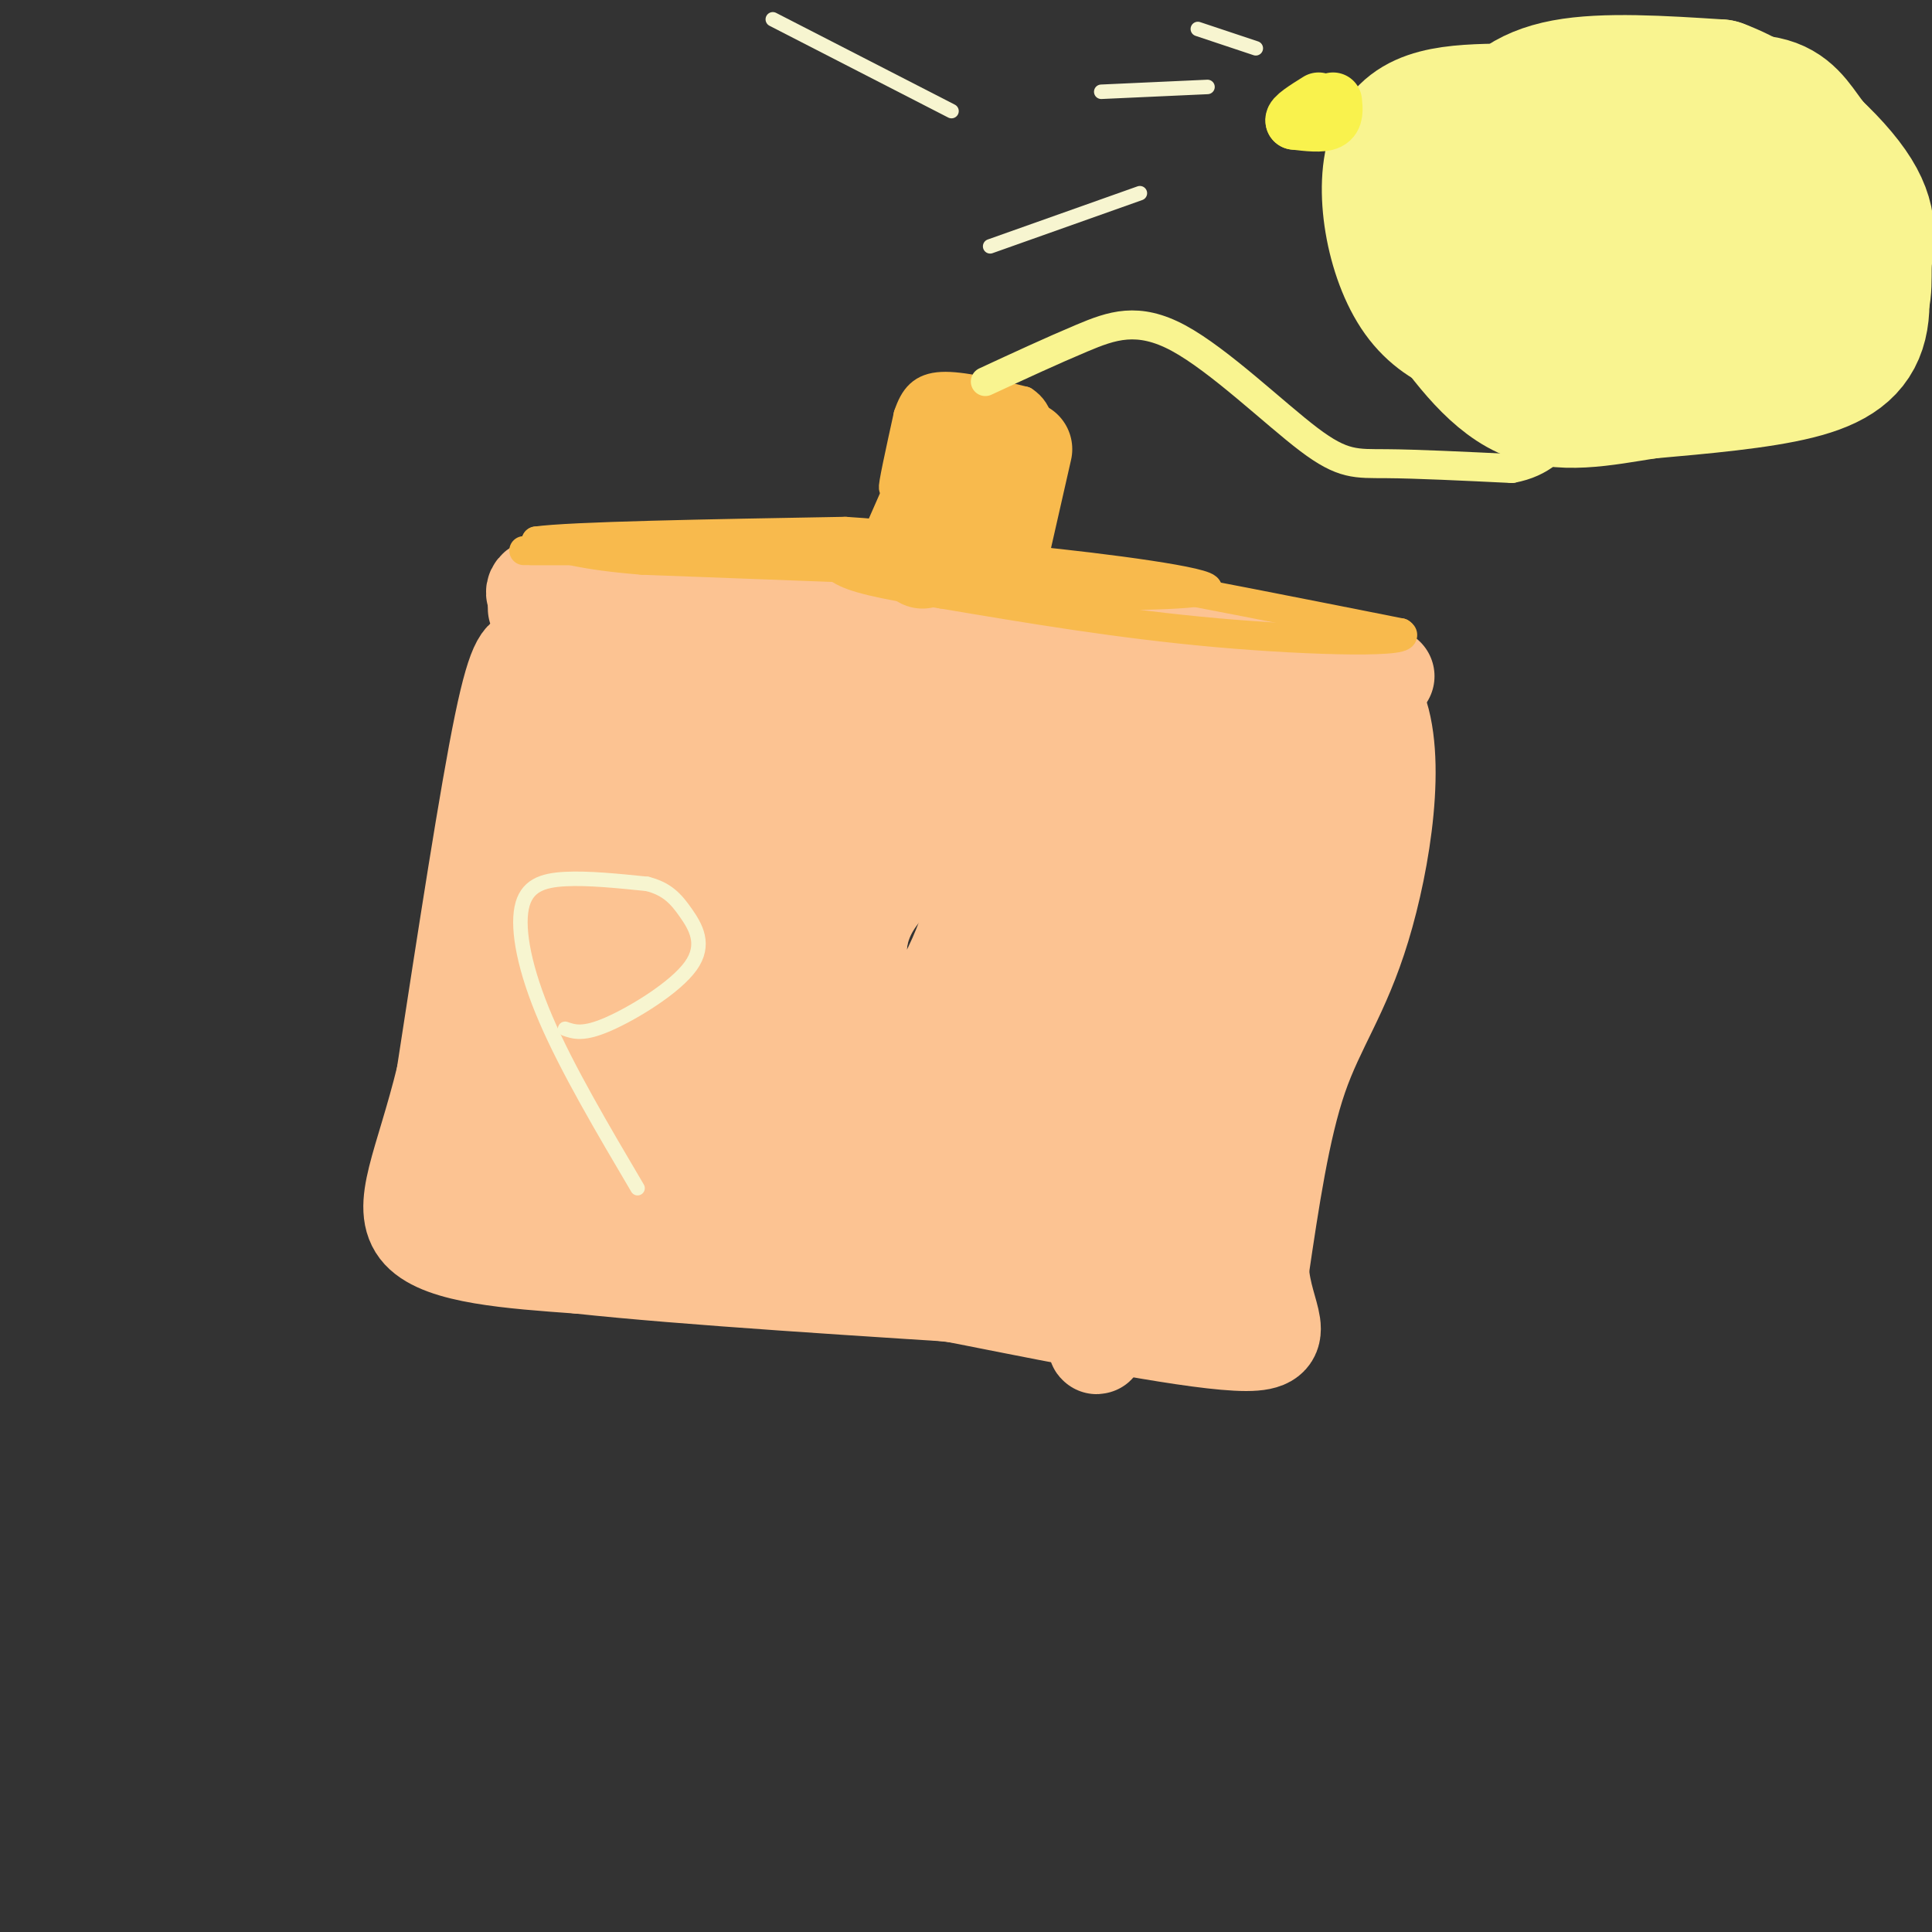 <svg viewBox='0 0 400 400' version='1.1' xmlns='http://www.w3.org/2000/svg' xmlns:xlink='http://www.w3.org/1999/xlink'><rect x="0" y="0" width="400" height="400" fill="#333333" stroke="none"/><g fill='none' stroke='#FCC392' stroke-width='20' stroke-linecap='round' stroke-linejoin='round'><path d='M110,136c-1.500,-0.250 -3.000,-0.500 -6,14c-3.000,14.500 -7.500,43.750 -12,73'/><path d='M92,223c-4.444,18.156 -9.556,27.044 -5,32c4.556,4.956 18.778,5.978 33,7'/><path d='M120,262c21.500,2.333 58.750,4.667 96,7'/><path d='M111,126c13.200,-0.622 26.400,-1.244 40,1c13.600,2.244 27.600,7.356 41,10c13.400,2.644 26.200,2.822 39,3'/><path d='M231,140c10.452,-0.024 17.083,-1.583 20,0c2.917,1.583 2.119,6.310 0,16c-2.119,9.690 -5.560,24.345 -9,39'/><path d='M242,195c-3.667,19.167 -8.333,47.583 -13,76'/><path d='M229,271c-2.500,12.833 -2.250,6.917 -2,1'/><path d='M255,136c0.000,0.000 30.000,10.000 30,10'/><path d='M285,146c4.643,10.583 1.250,32.042 -3,46c-4.250,13.958 -9.357,20.417 -13,31c-3.643,10.583 -5.821,25.292 -8,40'/><path d='M261,263c0.756,10.000 6.644,15.000 -3,15c-9.644,0.000 -34.822,-5.000 -60,-10'/><path d='M198,268c-30.929,-3.869 -78.250,-8.542 -97,-11c-18.750,-2.458 -8.929,-2.702 -5,-4c3.929,-1.298 1.964,-3.649 0,-6'/><path d='M96,247c3.687,-12.906 12.906,-42.171 17,-61c4.094,-18.829 3.064,-27.223 4,-34c0.936,-6.777 3.839,-11.936 7,-14c3.161,-2.064 6.581,-1.032 10,0'/><path d='M134,138c6.262,1.393 16.917,4.875 46,6c29.083,1.125 76.595,-0.107 95,2c18.405,2.107 7.702,7.554 -3,13'/><path d='M272,159c-4.289,18.180 -13.510,57.131 -16,78c-2.490,20.869 1.753,23.657 -10,25c-11.753,1.343 -39.501,1.241 -58,0c-18.499,-1.241 -27.750,-3.620 -37,-6'/><path d='M151,256c-15.821,1.393 -36.875,7.875 -42,-6c-5.125,-13.875 5.679,-48.107 12,-68c6.321,-19.893 8.161,-25.446 10,-31'/><path d='M131,151c10.738,-2.893 32.583,5.375 60,7c27.417,1.625 60.405,-3.393 71,1c10.595,4.393 -1.202,18.196 -13,32'/><path d='M249,191c-3.386,16.131 -5.352,40.458 -7,53c-1.648,12.542 -2.978,13.300 -7,14c-4.022,0.700 -10.737,1.342 -13,0c-2.263,-1.342 -0.075,-4.669 -14,-7c-13.925,-2.331 -43.962,-3.665 -74,-5'/><path d='M134,246c-13.655,-0.689 -10.791,0.089 -11,-1c-0.209,-1.089 -3.489,-4.044 -2,-16c1.489,-11.956 7.747,-32.911 11,-48c3.253,-15.089 3.501,-24.311 12,-27c8.499,-2.689 25.250,1.156 42,5'/><path d='M186,159c12.990,2.394 24.465,5.877 37,6c12.535,0.123 26.130,-3.116 28,0c1.870,3.116 -7.983,12.588 -13,22c-5.017,9.412 -5.197,18.765 -8,24c-2.803,5.235 -8.229,6.353 -11,11c-2.771,4.647 -2.885,12.824 -3,21'/><path d='M216,243c-0.697,4.377 -0.941,4.819 0,7c0.941,2.181 3.067,6.100 -5,3c-8.067,-3.100 -26.326,-13.219 -40,-15c-13.674,-1.781 -22.764,4.777 -26,-1c-3.236,-5.777 -0.618,-23.888 2,-42'/><path d='M147,195c-4.612,-12.721 -17.144,-23.523 1,-30c18.144,-6.477 66.962,-8.628 83,0c16.038,8.628 -0.703,28.037 -10,42c-9.297,13.963 -11.148,22.482 -13,31'/><path d='M208,238c-2.572,5.623 -2.501,4.182 -1,4c1.501,-0.182 4.433,0.896 -13,0c-17.433,-0.896 -55.229,-3.766 -67,-7c-11.771,-3.234 2.485,-6.832 11,-15c8.515,-8.168 11.290,-20.905 14,-33c2.710,-12.095 5.355,-23.547 8,-35'/><path d='M160,152c2.236,-3.943 3.825,3.699 8,9c4.175,5.301 10.936,8.260 24,9c13.064,0.740 32.429,-0.740 37,0c4.571,0.740 -5.654,3.699 -15,19c-9.346,15.301 -17.813,42.943 -27,51c-9.187,8.057 -19.093,-3.472 -29,-15'/><path d='M158,225c-4.487,-4.118 -1.204,-6.915 1,-10c2.204,-3.085 3.330,-6.460 8,-13c4.670,-6.540 12.884,-16.244 19,-22c6.116,-5.756 10.134,-7.563 13,-5c2.866,2.563 4.579,9.498 0,21c-4.579,11.502 -15.451,27.572 -20,28c-4.549,0.428 -2.774,-14.786 -1,-30'/><path d='M178,194c1.465,-7.138 5.626,-9.985 8,-14c2.374,-4.015 2.959,-9.200 -4,-2c-6.959,7.200 -21.463,26.786 -26,29c-4.537,2.214 0.894,-12.942 4,-20c3.106,-7.058 3.887,-6.016 5,-5c1.113,1.016 2.556,2.008 4,3'/><path d='M287,140c0.000,0.000 -107.000,-14.000 -107,-14'/><path d='M180,126c-25.933,-3.556 -37.267,-5.444 -46,-6c-8.733,-0.556 -14.867,0.222 -21,1'/><path d='M113,121c-3.667,0.833 -2.333,2.417 -1,4'/></g>
<g fill='none' stroke='#F8BA4D' stroke-width='20' stroke-linecap='round' stroke-linejoin='round'><path d='M196,96c0.000,0.000 -5.000,20.000 -5,20'/><path d='M212,93c0.000,0.000 -5.000,22.000 -5,22'/><path d='M207,115c-1.000,3.833 -1.000,2.417 -1,1'/><path d='M203,89c0.000,0.000 -4.000,8.000 -4,8'/><path d='M194,115c0.000,0.000 8.000,-1.000 8,-1'/><path d='M190,114c0.000,0.000 -1.000,0.000 -1,0'/></g>
<g fill='none' stroke='#F8BA4D' stroke-width='6' stroke-linecap='round' stroke-linejoin='round'><path d='M186,118c0.000,0.000 -53.000,-2.000 -53,-2'/><path d='M133,116c-12.500,-1.000 -17.250,-2.500 -22,-4'/><path d='M111,112c7.000,-1.000 35.500,-1.500 64,-2'/><path d='M175,110c19.500,1.167 36.250,5.083 53,9'/><path d='M228,119c19.167,3.500 40.583,7.750 62,12'/><path d='M290,131c3.733,2.222 -17.933,1.778 -38,0c-20.067,-1.778 -38.533,-4.889 -57,-8'/><path d='M195,123c-13.393,-2.107 -18.375,-3.375 -21,-5c-2.625,-1.625 -2.893,-3.607 4,-4c6.893,-0.393 20.946,0.804 35,2'/><path d='M213,116c15.857,1.571 38.000,4.500 37,6c-1.000,1.500 -25.143,1.571 -36,1c-10.857,-0.571 -8.429,-1.786 -6,-3'/><path d='M208,120c-5.357,-0.952 -15.750,-1.833 -8,-1c7.750,0.833 33.643,3.381 34,3c0.357,-0.381 -24.821,-3.690 -50,-7'/><path d='M184,115c-15.810,-2.167 -30.333,-4.083 -27,-4c3.333,0.083 24.524,2.167 28,3c3.476,0.833 -10.762,0.417 -25,0'/><path d='M160,114c-12.500,0.000 -31.250,0.000 -50,0'/><path d='M110,114c-5.667,0.000 5.167,0.000 16,0'/><path d='M190,85c-2.333,7.917 -4.667,15.833 -5,16c-0.333,0.167 1.333,-7.417 3,-15'/><path d='M188,86c1.267,-3.800 2.933,-5.800 7,-6c4.067,-0.200 10.533,1.400 17,3'/><path d='M212,83c3.489,2.244 3.711,6.356 3,11c-0.711,4.644 -2.356,9.822 -4,15'/><path d='M211,109c-1.167,-1.333 -2.083,-12.167 -3,-23'/><path d='M193,85c0.000,0.000 -11.000,25.000 -11,25'/><path d='M182,110c-1.500,3.667 0.250,0.333 2,-3'/></g>
<g fill='none' stroke='#F9F490' stroke-width='6' stroke-linecap='round' stroke-linejoin='round'><path d='M204,79c6.920,-3.206 13.841,-6.411 20,-9c6.159,-2.589 11.558,-4.560 20,0c8.442,4.560 19.927,15.651 27,21c7.073,5.349 9.735,4.957 16,5c6.265,0.043 16.132,0.522 26,1'/><path d='M313,97c6.333,-1.167 9.167,-4.583 12,-8'/><path d='M329,80c-2.267,0.692 -4.533,1.385 -9,0c-4.467,-1.385 -11.133,-4.846 -18,-10c-6.867,-5.154 -13.933,-12.000 -17,-20c-3.067,-8.000 -2.133,-17.154 0,-23c2.133,-5.846 5.467,-8.385 9,-10c3.533,-1.615 7.267,-2.308 11,-3'/><path d='M305,14c5.000,-1.167 12.000,-2.583 19,-4'/></g>
<g fill='none' stroke='#F9F490' stroke-width='28' stroke-linecap='round' stroke-linejoin='round'><path d='M341,67c-1.555,0.448 -3.110,0.896 -9,-2c-5.890,-2.896 -16.115,-9.137 -21,-16c-4.885,-6.863 -4.431,-14.348 -2,-20c2.431,-5.652 6.837,-9.472 15,-11c8.163,-1.528 20.081,-0.764 32,0'/><path d='M356,18c10.901,4.016 22.153,14.058 27,21c4.847,6.942 3.288,10.786 3,15c-0.288,4.214 0.696,8.800 -3,12c-3.696,3.200 -12.072,5.015 -22,6c-9.928,0.985 -21.408,1.138 -29,0c-7.592,-1.138 -11.296,-3.569 -15,-6'/><path d='M317,66c-4.574,-2.408 -8.508,-5.428 -11,-8c-2.492,-2.572 -3.542,-4.696 -4,-8c-0.458,-3.304 -0.323,-7.789 0,-11c0.323,-3.211 0.835,-5.148 7,-7c6.165,-1.852 17.982,-3.620 26,-4c8.018,-0.380 12.236,0.629 17,2c4.764,1.371 10.076,3.106 13,6c2.924,2.894 3.462,6.947 4,11'/><path d='M369,47c1.942,3.222 4.796,5.776 -4,7c-8.796,1.224 -29.241,1.118 -38,1c-8.759,-0.118 -5.832,-0.248 -8,-5c-2.168,-4.752 -9.430,-14.126 -13,-19c-3.570,-4.874 -3.449,-5.250 4,-6c7.449,-0.750 22.224,-1.875 37,-3'/><path d='M347,22c9.887,-0.841 16.104,-1.443 20,0c3.896,1.443 5.471,4.930 8,8c2.529,3.070 6.012,5.723 7,11c0.988,5.277 -0.519,13.177 -3,18c-2.481,4.823 -5.937,6.568 -8,8c-2.063,1.432 -2.732,2.552 -10,3c-7.268,0.448 -21.134,0.224 -35,0'/><path d='M326,70c-7.352,0.093 -8.232,0.326 -13,0c-4.768,-0.326 -13.422,-1.211 -19,-9c-5.578,-7.789 -8.079,-22.482 -5,-30c3.079,-7.518 11.737,-7.862 23,-8c11.263,-0.138 25.132,-0.069 39,0'/><path d='M351,23c9.208,0.139 12.729,0.487 15,1c2.271,0.513 3.291,1.190 6,5c2.709,3.810 7.108,10.753 10,18c2.892,7.247 4.279,14.797 3,20c-1.279,5.203 -5.222,8.058 -13,10c-7.778,1.942 -19.389,2.971 -31,4'/><path d='M341,81c-9.533,1.511 -17.867,3.289 -25,0c-7.133,-3.289 -13.067,-11.644 -19,-20'/><path d='M297,61c-4.200,-4.667 -5.200,-6.333 -5,-10c0.200,-3.667 1.600,-9.333 3,-15'/></g>
<g fill='none' stroke='#F9F24D' stroke-width='12' stroke-linecap='round' stroke-linejoin='round'><path d='M276,21c0.167,1.667 0.333,3.333 -1,4c-1.333,0.667 -4.167,0.333 -7,0'/><path d='M268,25c-0.333,-0.667 2.333,-2.333 5,-4'/></g>
<g fill='none' stroke='#F7F5D0' stroke-width='3' stroke-linecap='round' stroke-linejoin='round'><path d='M260,10c0.000,0.000 -12.000,-4.000 -12,-4'/><path d='M250,18c0.000,0.000 -22.000,1.000 -22,1'/><path d='M236,40c0.000,0.000 -31.000,11.000 -31,11'/><path d='M197,23c0.000,0.000 -37.000,-19.000 -37,-19'/><path d='M132,246c-7.298,-12.375 -14.595,-24.750 -19,-35c-4.405,-10.250 -5.917,-18.375 -5,-23c0.917,-4.625 4.262,-5.750 9,-6c4.738,-0.250 10.869,0.375 17,1'/><path d='M134,183c4.139,1.035 5.986,3.123 8,6c2.014,2.877 4.196,6.544 1,11c-3.196,4.456 -11.770,9.702 -17,12c-5.230,2.298 -7.115,1.649 -9,1'/></g>
</svg>